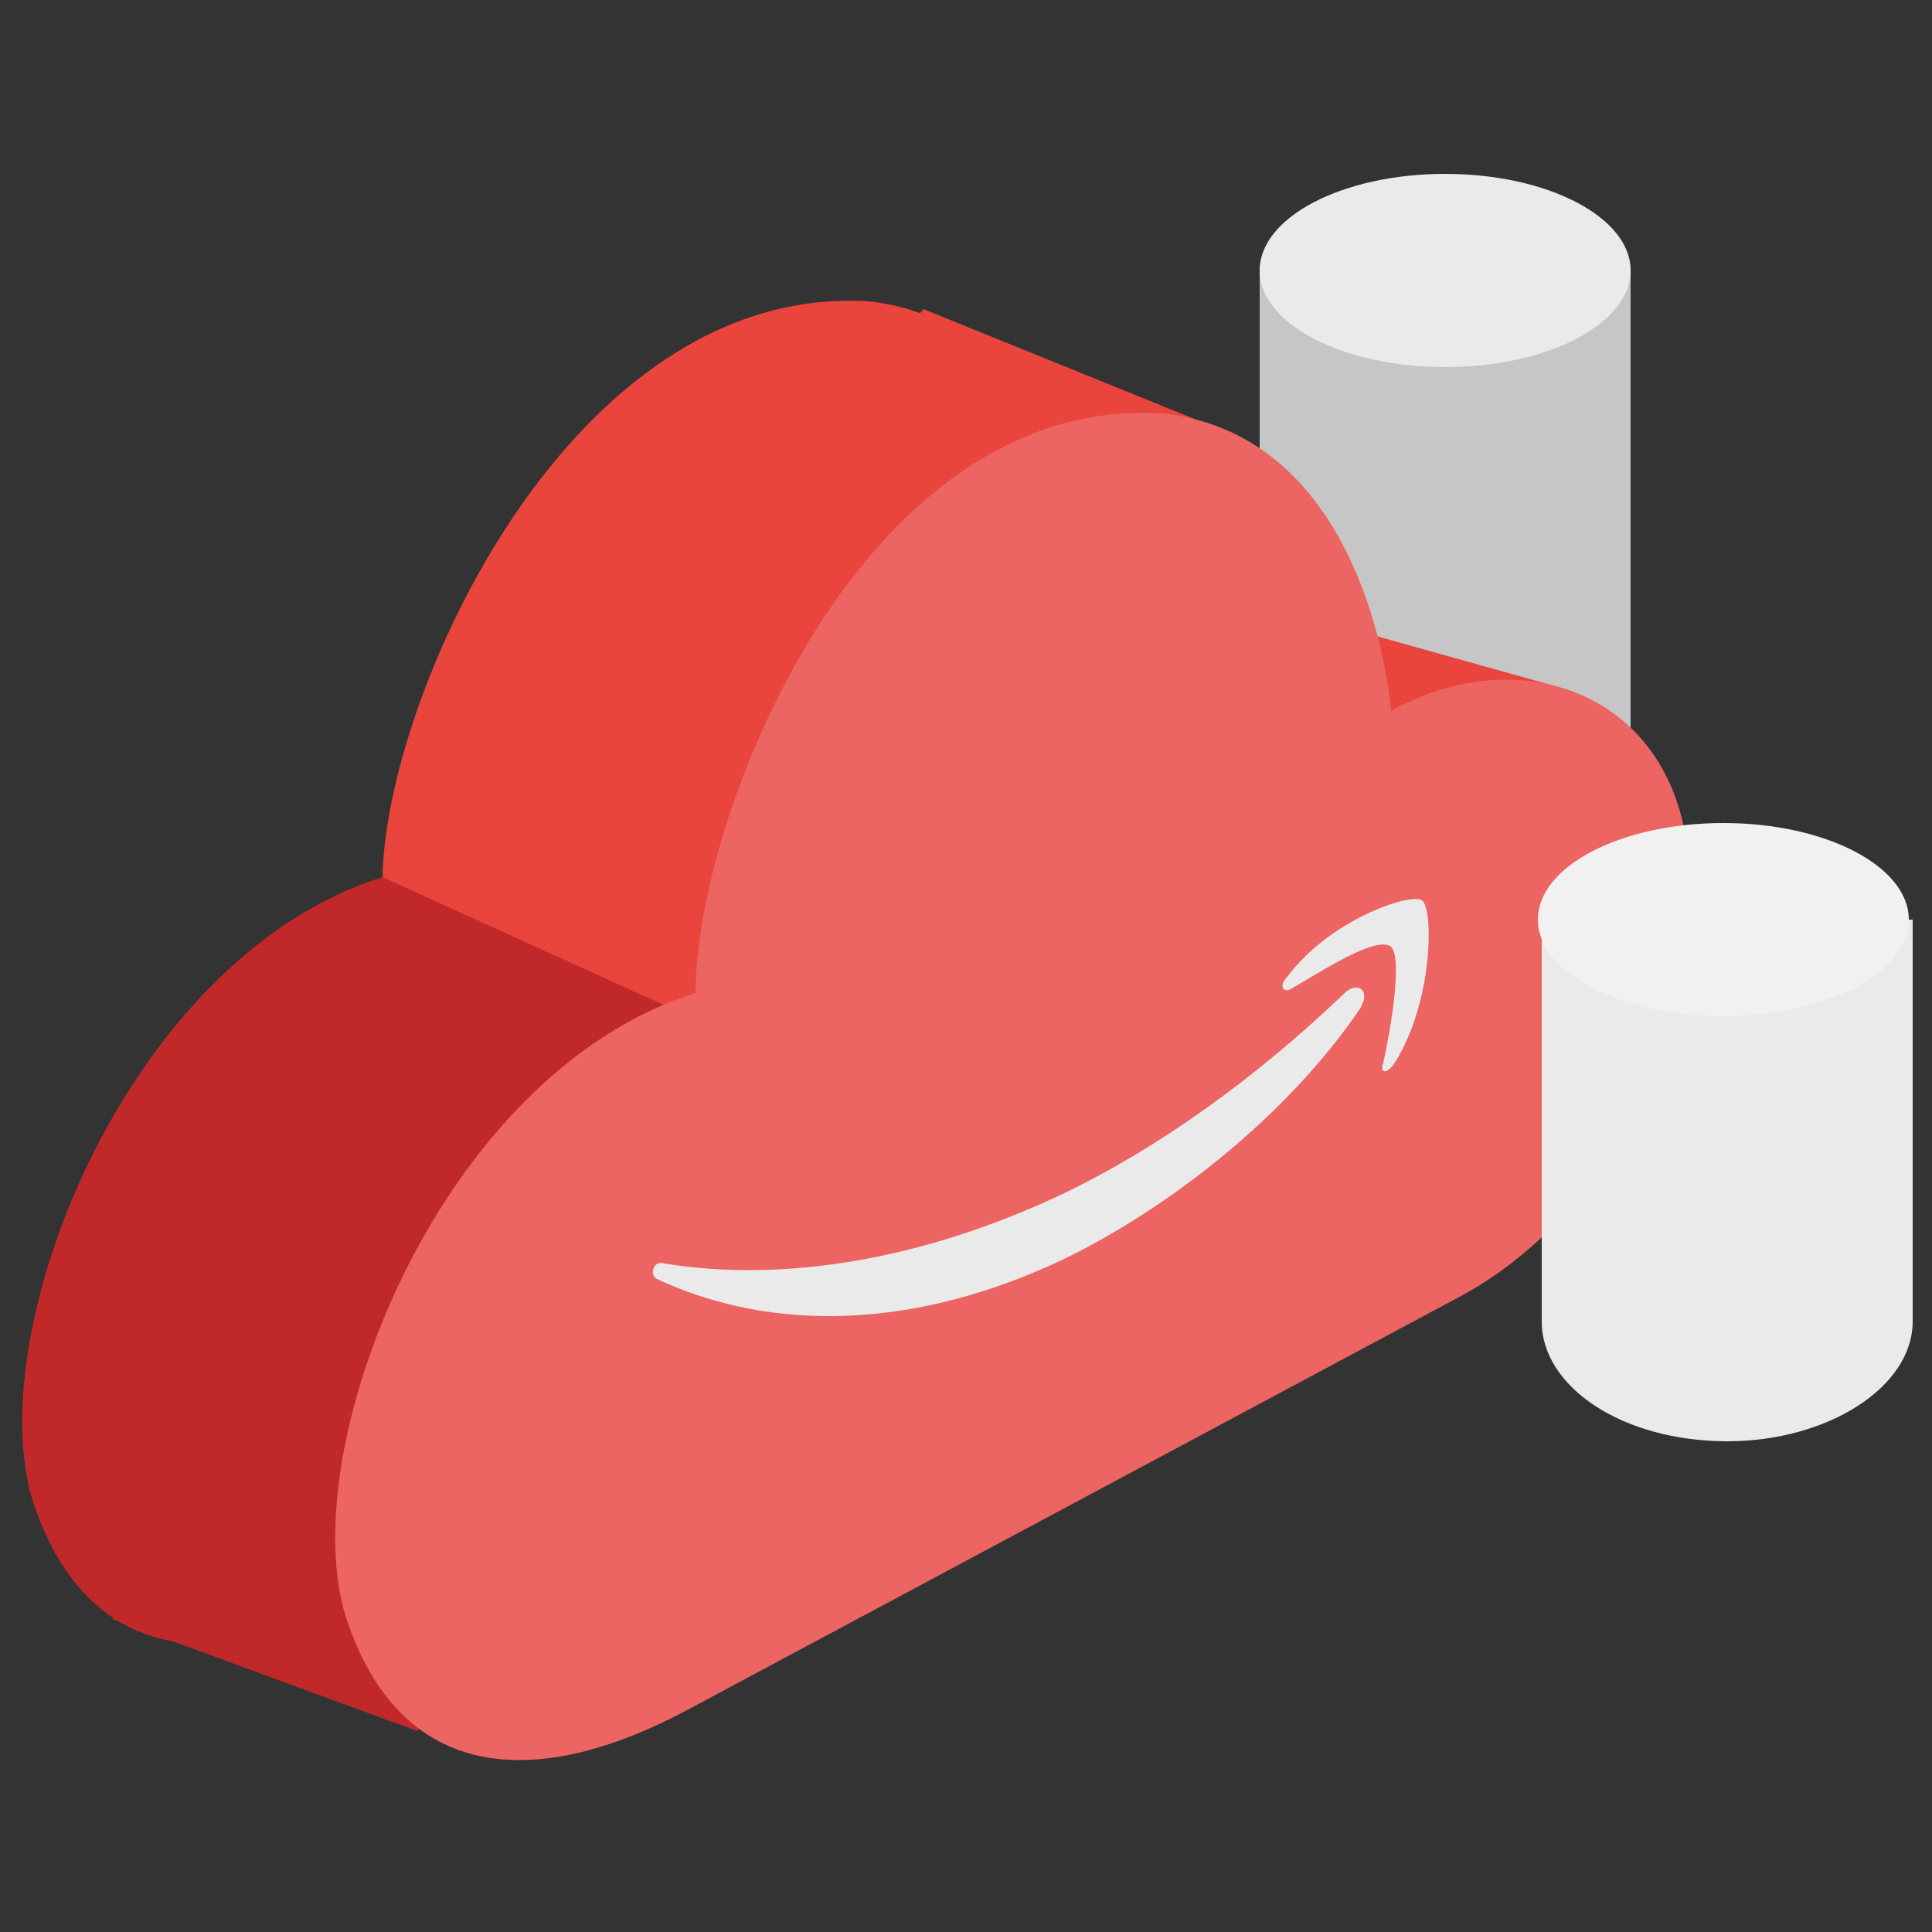 <svg xmlns="http://www.w3.org/2000/svg" xmlns:xlink="http://www.w3.org/1999/xlink" id="Capa_1" x="0px" y="0px" viewBox="0 0 50 50" style="enable-background:new 0 0 50 50;" xml:space="preserve"><rect x="0" y="0" width="50" height="50" fill="#333333" stroke="none"/> <style type="text/css"> .st0{fill:#C6C6C6;} .st1{fill:#EAEAEA;} .st2{fill:#E9453D;} .st3{fill:#C1282A;} .st4{fill:#EC6563;} .st5{fill:#F1F1F1;} </style> <g> <path class="st0" d="M32.6,7v19.5c0,1.7,2.1,3.1,4.8,3.1c2.6,0,4.8-1.4,4.8-3.1V7H32.6z"></path> <ellipse class="st1" cx="37.4" cy="7" rx="4.8" ry="2.5"></ellipse> <g> <path class="st2" d="M9.9,22.8c0-4.6,4.8-15.5,12.6-15c5.4,0.6,5.3,7.7,5.3,7.7c3.4-1.9,7.4-0.4,7.7,3.9s-1.9,9.2-5.9,11.3 l-1.1,0.6L9.9,22.8z"></path> <polygon class="st2" points="23.9,8 31.3,11 29.4,21.9 19.9,25.6 11.7,22.5 "></polygon> </g> <g> <path class="st3" d="M28.6,31.2l-19,10.1c-3.6,1.9-7.2,2-8.7-2.3s2.3-14.2,9-16.3L28.6,31.2z"></path> <polyline class="st3" points="2.9,41.9 12.1,31.8 19.6,34.8 10.8,44.8 "></polyline> </g> <polygon class="st2" points="40.4,17.8 35.4,16.4 35.1,18.8 36.7,19.3 "></polygon> <path class="st4" d="M37.7,33.6L17.7,44.3c-3.6,1.9-7.2,2-8.7-2.3s2.3-14.2,9-16.3c0-4.6,4.3-15.5,12.1-15c5.4,0.6,5.9,7.7,5.9,7.7 c3.4-1.9,7.4-0.4,7.7,3.9S41.7,31.5,37.7,33.6z"></path> <path class="st1" d="M34.8,25.7c0.3-0.3,0.7-0.1,0.4,0.4c-1.9,2.8-5,5.2-7.7,6.5c-3.8,1.8-7.5,1.9-10.5,0.5 c-0.2-0.1-0.1-0.5,0.2-0.4c3.1,0.5,6.7-0.1,10.3-1.8C30,29.7,32.5,27.9,34.8,25.7 M33.3,25.3c-0.2,0.2-0.1,0.4,0.1,0.3 c0.7-0.4,2.2-1.4,2.6-1.1c0.3,0.3,0,2.1-0.2,3c-0.1,0.3,0.1,0.3,0.3,0c1-1.6,1-4,0.7-4.2C36.5,23.1,34.4,23.8,33.3,25.3"></path> <path class="st1" d="M39.9,23.8v10.4c0,1.7,2.1,3.1,4.8,3.1c2.6,0,4.8-1.4,4.8-3.1V23.8H39.9z"></path> <ellipse class="st5" cx="44.6" cy="23.8" rx="4.8" ry="2.5"></ellipse> </g> </svg>